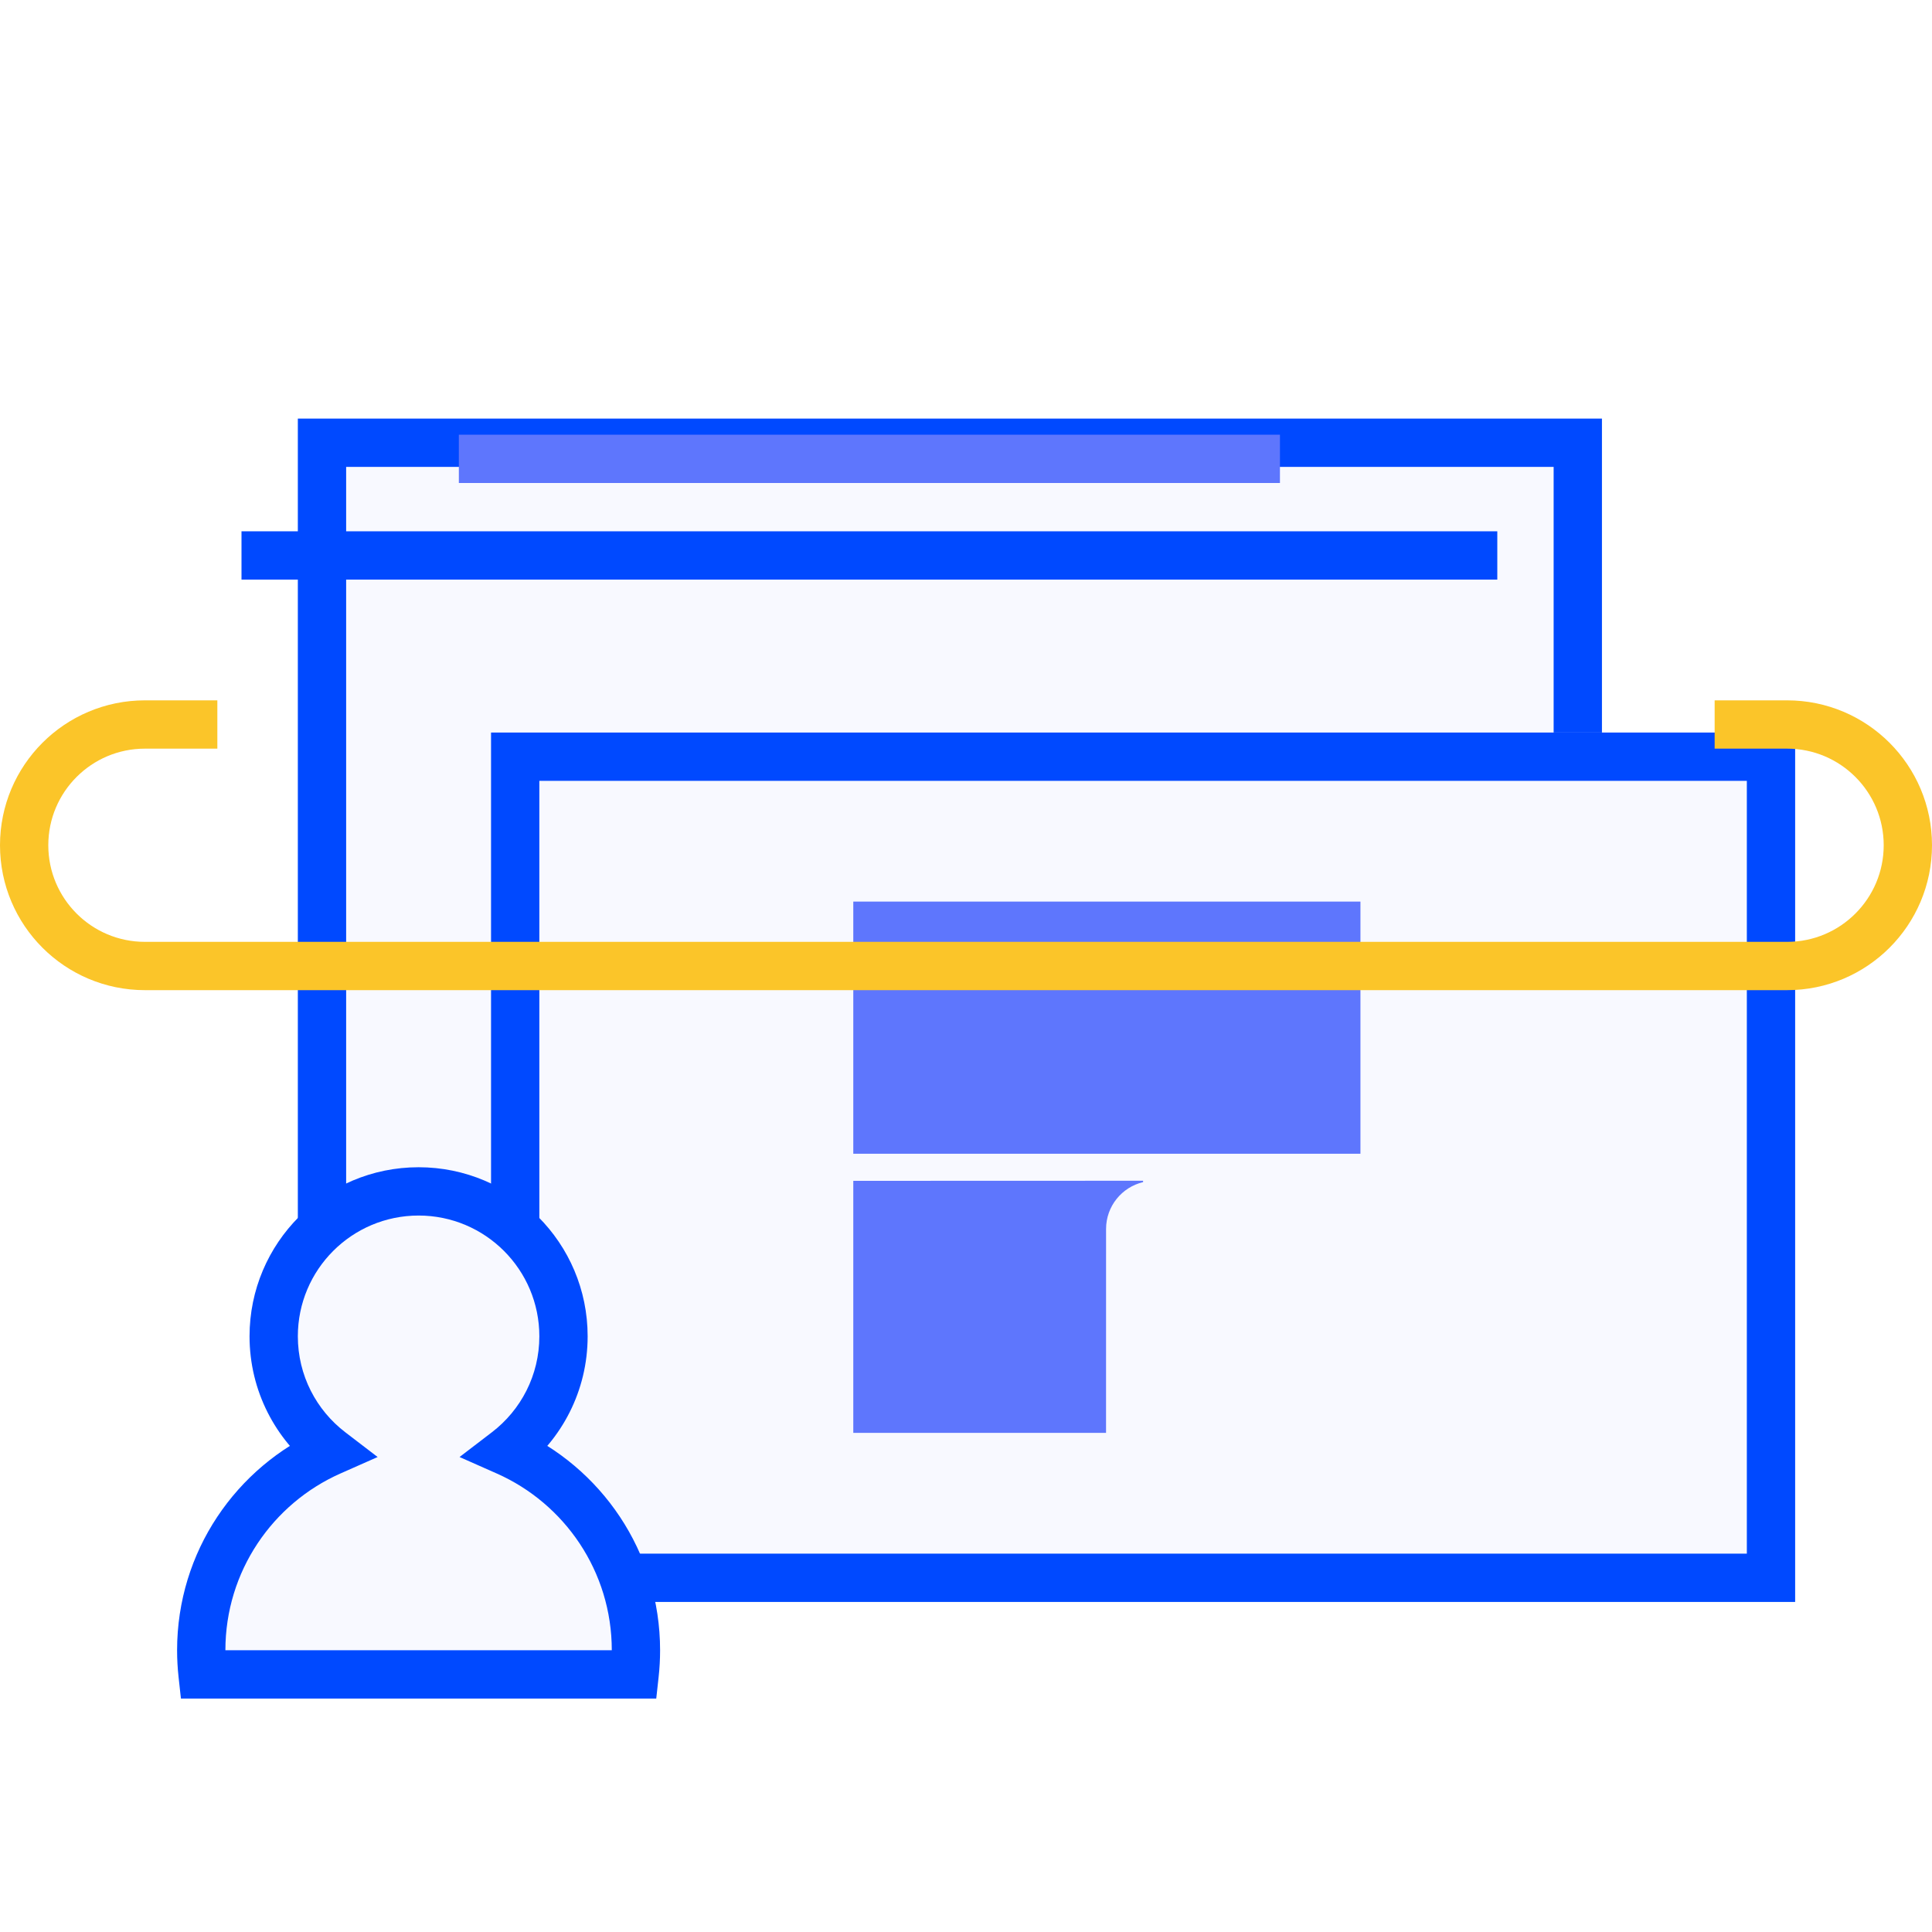 <svg width="80" height="80" viewBox="0 0 80 80" fill="none" xmlns="http://www.w3.org/2000/svg">
<g filter="url(#filter0_d)">
<rect x="9" y="14" width="54" height="36" fill="#F8F9FF"/>
<rect x="10" y="15" width="52" height="34" stroke="#0049FF" stroke-width="2"/>
</g>
<path d="M10 23H62" stroke="#0049FF" stroke-width="2"/>
<g filter="url(#filter1_d)">
<rect x="17" y="27" width="54" height="36" fill="#F8F9FF"/>
<rect x="18" y="28" width="52" height="34" stroke="#0049FF" stroke-width="2"/>
</g>
<g filter="url(#filter2_d)">
<path d="M42.466 56H32V45.563L44 45.559V45.616C43.12 45.825 42.467 46.614 42.467 47.556L42.466 56Z" fill="#5E76FD"/>
<path d="M32 44.441H53V34H32V44.441Z" fill="#5E76FD"/>
</g>
<rect x="19" y="18" width="34" height="2" fill="#5E76FD"/>
<path d="M71 30H74C76.761 30 79 32.239 79 35V35C79 37.761 76.761 40 74 40H6C3.239 40 1 37.761 1 35V35C1 32.239 3.239 30 6 30H9" stroke="#FBC529" stroke-width="2"/>
<g filter="url(#filter3_d)">
<path fill-rule="evenodd" clip-rule="evenodd" d="M17.643 56.768C19.076 55.671 20 53.944 20 52C20 48.686 17.314 46 14 46C10.686 46 8 48.686 8 52C8 53.944 8.924 55.671 10.357 56.768C7.201 58.166 5 61.326 5 65C5 65.338 5.019 65.672 5.055 66H22.945C22.981 65.672 23 65.338 23 65C23 61.326 20.799 58.166 17.643 56.768Z" fill="#F8F9FF"/>
<path d="M17.643 56.768L17.035 55.974L15.696 56.999L17.238 57.682L17.643 56.768ZM10.357 56.768L10.762 57.682L12.304 56.999L10.965 55.974L10.357 56.768ZM5.055 66L4.061 66.11L4.159 67H5.055V66ZM22.945 66V67H23.841L23.939 66.11L22.945 66ZM19 52C19 53.619 18.232 55.058 17.035 55.974L18.251 57.562C19.92 56.284 21 54.268 21 52H19ZM14 47C16.761 47 19 49.239 19 52H21C21 48.134 17.866 45 14 45V47ZM9 52C9 49.239 11.239 47 14 47V45C10.134 45 7 48.134 7 52H9ZM10.965 55.974C9.768 55.058 9 53.619 9 52H7C7 54.268 8.08 56.284 9.749 57.562L10.965 55.974ZM9.952 55.854C6.448 57.407 4 60.916 4 65H6C6 61.736 7.955 58.926 10.762 57.682L9.952 55.854ZM4 65C4 65.375 4.021 65.745 4.061 66.11L6.049 65.89C6.017 65.598 6 65.301 6 65H4ZM5.055 67H22.945V65H5.055V67ZM23.939 66.11C23.979 65.745 24 65.375 24 65H22C22 65.301 21.983 65.598 21.951 65.89L23.939 66.11ZM24 65C24 60.916 21.552 57.407 18.048 55.854L17.238 57.682C20.045 58.926 22 61.736 22 65H24Z" fill="#0049FF"/>
</g>
<defs>
<filter id="filter0_d" x="9" y="14" width="57.333" height="39.333" filterUnits="userSpaceOnUse" color-interpolation-filters="sRGB">
<feFlood flood-opacity="0" result="BackgroundImageFix"/>
<feColorMatrix in="SourceAlpha" type="matrix" values="0 0 0 0 0 0 0 0 0 0 0 0 0 0 0 0 0 0 127 0"/>
<feOffset dx="3.333" dy="3.333"/>
<feColorMatrix type="matrix" values="0 0 0 0 0.827 0 0 0 0 0.855 0 0 0 0 1 0 0 0 1 0"/>
<feBlend mode="multiply" in2="BackgroundImageFix" result="effect1_dropShadow"/>
<feBlend mode="normal" in="SourceGraphic" in2="effect1_dropShadow" result="shape"/>
</filter>
<filter id="filter1_d" x="17" y="27" width="57.333" height="39.333" filterUnits="userSpaceOnUse" color-interpolation-filters="sRGB">
<feFlood flood-opacity="0" result="BackgroundImageFix"/>
<feColorMatrix in="SourceAlpha" type="matrix" values="0 0 0 0 0 0 0 0 0 0 0 0 0 0 0 0 0 0 127 0"/>
<feOffset dx="3.333" dy="3.333"/>
<feColorMatrix type="matrix" values="0 0 0 0 0.827 0 0 0 0 0.855 0 0 0 0 1 0 0 0 1 0"/>
<feBlend mode="multiply" in2="BackgroundImageFix" result="effect1_dropShadow"/>
<feBlend mode="normal" in="SourceGraphic" in2="effect1_dropShadow" result="shape"/>
</filter>
<filter id="filter2_d" x="32" y="34" width="24.333" height="25.333" filterUnits="userSpaceOnUse" color-interpolation-filters="sRGB">
<feFlood flood-opacity="0" result="BackgroundImageFix"/>
<feColorMatrix in="SourceAlpha" type="matrix" values="0 0 0 0 0 0 0 0 0 0 0 0 0 0 0 0 0 0 127 0"/>
<feOffset dx="3.333" dy="3.333"/>
<feColorMatrix type="matrix" values="0 0 0 0 0.827 0 0 0 0 0.855 0 0 0 0 1 0 0 0 1 0"/>
<feBlend mode="multiply" in2="BackgroundImageFix" result="effect1_dropShadow"/>
<feBlend mode="normal" in="SourceGraphic" in2="effect1_dropShadow" result="shape"/>
</filter>
<filter id="filter3_d" x="4" y="45" width="23.333" height="25.333" filterUnits="userSpaceOnUse" color-interpolation-filters="sRGB">
<feFlood flood-opacity="0" result="BackgroundImageFix"/>
<feColorMatrix in="SourceAlpha" type="matrix" values="0 0 0 0 0 0 0 0 0 0 0 0 0 0 0 0 0 0 127 0"/>
<feOffset dx="3.333" dy="3.333"/>
<feColorMatrix type="matrix" values="0 0 0 0 0.827 0 0 0 0 0.855 0 0 0 0 1 0 0 0 1 0"/>
<feBlend mode="multiply" in2="BackgroundImageFix" result="effect1_dropShadow"/>
<feBlend mode="normal" in="SourceGraphic" in2="effect1_dropShadow" result="shape"/>
</filter>
</defs>
</svg>
